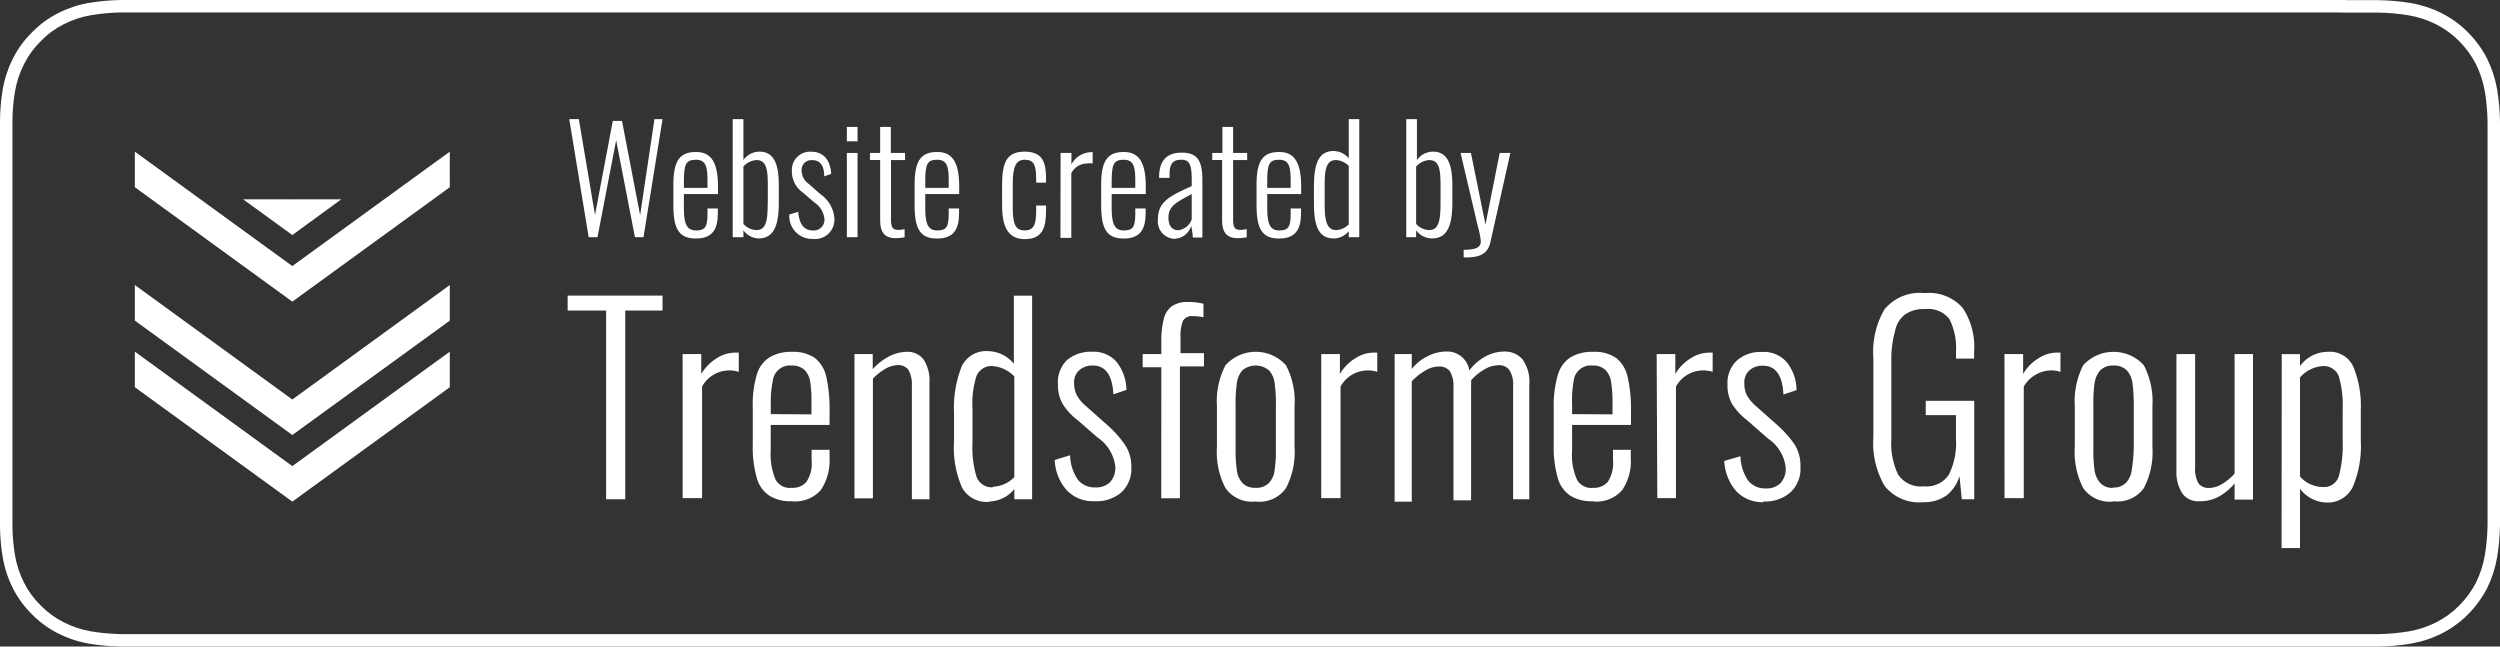<?xml version="1.0" encoding="UTF-8"?>
<svg xmlns="http://www.w3.org/2000/svg" width="201.031" height="51.99" viewBox="0 0 201.031 51.99">
  <rect x="0" y="0" width="201.031" height="51.99" fill="#333333" stroke="none"/>
  <defs>
    <style>.a{fill:none;}.b,.d{fill:#fff;}.c,.d{stroke:none;}</style>
  </defs>
  <g transform="translate(-0.02)">
    <g transform="translate(0.02)">
      <g class="a" transform="translate(-0.02)">
        <path class="c" d="M188.674,0H9.771a17.564,17.564,0,0,0-2.6.234,8.762,8.762,0,0,0-2.47.819A7.891,7.891,0,0,0,2.594,2.6,7.891,7.891,0,0,0,1.06,4.706a8.762,8.762,0,0,0-.819,2.47,15.835,15.835,0,0,0-.221,2.6c0,.4,0,.806,0,1.2V42.226a15.835,15.835,0,0,0,.221,2.6A8.841,8.841,0,0,0,1.06,47.31,8.047,8.047,0,0,0,2.594,49.4,7.891,7.891,0,0,0,4.7,50.937a8.762,8.762,0,0,0,2.47.819,17.564,17.564,0,0,0,2.6.234H191.287a17.409,17.409,0,0,0,2.6-.234,8.983,8.983,0,0,0,2.483-.819,8.113,8.113,0,0,0,2.106-1.534,8.684,8.684,0,0,0,1.534-2.093,9.256,9.256,0,0,0,.806-2.483,17.411,17.411,0,0,0,.234-2.6c0-.4,0-.793,0-1.2V9.777a17.409,17.409,0,0,0-.234-2.6,9.166,9.166,0,0,0-.806-2.47A8.5,8.5,0,0,0,198.476,2.6a8.112,8.112,0,0,0-2.106-1.534,8.984,8.984,0,0,0-2.483-.819,17.408,17.408,0,0,0-2.6-.234h-2.6Z"></path>
        <path class="d" d="M 9.779 1 C 8.964 1.013 8.143 1.087 7.338 1.22 C 6.577 1.352 5.842 1.596 5.151 1.946 C 4.465 2.292 3.846 2.746 3.311 3.297 L 3.303 3.306 L 3.294 3.314 C 2.748 3.85 2.297 4.469 1.954 5.154 L 1.953 5.156 L 1.952 5.158 C 1.602 5.848 1.358 6.585 1.227 7.343 C 1.092 8.145 1.022 8.965 1.02 9.777 L 1.02 10.973 L 1.02 41.03 L 1.02 42.224 C 1.022 43.038 1.092 43.858 1.227 44.657 C 1.358 45.424 1.603 46.165 1.951 46.856 C 2.298 47.537 2.75 48.154 3.295 48.689 L 3.302 48.696 L 3.308 48.703 C 3.844 49.249 4.463 49.7 5.148 50.043 L 5.15 50.044 L 5.152 50.045 C 5.842 50.394 6.577 50.638 7.338 50.77 C 8.143 50.903 8.964 50.977 9.779 50.99 L 191.279 50.99 C 192.094 50.978 192.915 50.904 193.719 50.77 C 194.485 50.636 195.227 50.392 195.919 50.045 C 196.604 49.698 197.225 49.246 197.767 48.698 C 198.307 48.155 198.762 47.536 199.118 46.858 C 199.458 46.161 199.698 45.421 199.831 44.657 C 199.964 43.853 200.038 43.033 200.051 42.219 L 200.051 41.03 L 200.051 10.973 L 200.051 9.784 C 200.038 8.969 199.964 8.148 199.831 7.344 C 199.697 6.584 199.457 5.848 199.117 5.156 C 198.764 4.473 198.31 3.851 197.765 3.303 C 197.225 2.757 196.604 2.305 195.922 1.96 C 195.227 1.611 194.485 1.367 193.719 1.233 C 192.915 1.099 192.094 1.025 191.279 1.013 L 188.687 1.013 L 188.273 1.013 L 188.26 1 L 9.779 1 M 9.771 3.814697265625e-06 L 188.674 3.814697265625e-06 L 188.687 0.013 L 191.287 0.013 C 192.158 0.026 193.028 0.104 193.887 0.247 C 194.75 0.397 195.587 0.673 196.37 1.066 C 197.15 1.461 197.862 1.979 198.476 2.6 C 199.093 3.219 199.61 3.93 200.011 4.706 C 200.395 5.487 200.667 6.319 200.817 7.176 C 200.96 8.036 201.038 8.905 201.051 9.777 C 201.051 10.18 201.051 10.583 201.051 10.973 L 201.051 41.03 C 201.051 41.433 201.051 41.823 201.051 42.226 C 201.038 43.098 200.96 43.967 200.817 44.827 C 200.667 45.688 200.395 46.524 200.01 47.31 C 199.607 48.08 199.09 48.786 198.476 49.403 C 197.862 50.024 197.15 50.542 196.37 50.937 C 195.587 51.33 194.75 51.606 193.887 51.756 C 193.028 51.899 192.158 51.977 191.287 51.99 L 9.771 51.99 C 8.899 51.977 8.03 51.898 7.17 51.756 C 6.311 51.607 5.478 51.331 4.7 50.937 C 3.918 50.546 3.206 50.027 2.594 49.403 C 1.973 48.793 1.455 48.086 1.06 47.31 C 0.665 46.527 0.389 45.69 0.241 44.827 C 0.096 43.967 0.022 43.098 0.02 42.226 C 0.02 41.823 0.02 41.433 0.02 41.03 L 0.02 10.973 C 0.02 10.583 0.02 10.18 0.02 9.777 C 0.022 8.905 0.096 8.036 0.241 7.176 C 0.39 6.317 0.666 5.484 1.06 4.706 C 1.451 3.924 1.97 3.212 2.594 2.6 C 3.205 1.971 3.917 1.448 4.7 1.053 C 5.478 0.659 6.311 0.383 7.17 0.234 C 8.03 0.092 8.899 0.013 9.771 3.814697265625e-06 Z"></path>
      </g>
      <path class="b" d="M176.253,33.723a1.222,1.222,0,0,0,1.3-.871,9.53,9.53,0,0,0,.312-2.847V27.5a8.489,8.489,0,0,0-.312-2.678,1.3,1.3,0,0,0-1.3-.819,2.678,2.678,0,0,0-1.82.91v7.969a2.47,2.47,0,0,0,1.859.845m-3.328-10.687h1.469V24a2.782,2.782,0,0,1,2.249-1.144,2.054,2.054,0,0,1,2.08,1.3,8.373,8.373,0,0,1,.559,3.38v2.47a8.4,8.4,0,0,1-.624,3.666,2.223,2.223,0,0,1-2.184,1.3,2.756,2.756,0,0,1-2.08-1.105v4.771h-1.482Zm-6.7,11.831a1.534,1.534,0,0,1-1.3-.637,3.185,3.185,0,0,1-.468-1.846V23.037H166v9.1a2.288,2.288,0,0,0,.273,1.3.988.988,0,0,0,.845.364,2.028,2.028,0,0,0,1.04-.312,4.446,4.446,0,0,0,1.014-.832V23.037h1.482v11.7h-1.482v-1.3a4.394,4.394,0,0,1-1.3,1.079A3.172,3.172,0,0,1,166.269,34.867Zm-6.89-1.105a1.378,1.378,0,0,0,1.079-.39,1.9,1.9,0,0,0,.455-1.04,13.5,13.5,0,0,0,.156-1.755V27.184a13.833,13.833,0,0,0-.1-1.794,1.9,1.9,0,0,0-.455-1.04,1.43,1.43,0,0,0-1.079-.39,1.4,1.4,0,0,0-1.066.39,2.08,2.08,0,0,0-.455,1.04,11.854,11.854,0,0,0-.091,1.794v3.393a11.6,11.6,0,0,0,.091,1.781,1.989,1.989,0,0,0,.455,1.04,1.3,1.3,0,0,0,1.066.39m0,1.105A2.6,2.6,0,0,1,157,33.814a6.344,6.344,0,0,1-.676-3.315V27.262A6.423,6.423,0,0,1,157,23.934a3.3,3.3,0,0,1,4.641-.234l.234.234a6.306,6.306,0,0,1,.689,3.328V30.5a6.24,6.24,0,0,1-.689,3.315,2.6,2.6,0,0,1-2.457,1.053Zm-8.762-11.857h1.5v1.6a3.627,3.627,0,0,1,1.3-1.3,2.7,2.7,0,0,1,1.443-.416h.26v1.547a2.3,2.3,0,0,0-.728-.117,2.6,2.6,0,0,0-2.223,1.3V34.62h-1.547Zm-6.5,11.909a3.549,3.549,0,0,1-3.133-1.3,6.838,6.838,0,0,1-.91-3.9V23.336a6.747,6.747,0,0,1,.9-3.9,3.679,3.679,0,0,1,3.237-1.3,3.6,3.6,0,0,1,3.042,1.183,5.629,5.629,0,0,1,.923,3.523V23.4h-1.456v-.559a5.2,5.2,0,0,0-.52-2.6,2.132,2.132,0,0,0-1.963-.819,2.6,2.6,0,0,0-1.651.455,2.249,2.249,0,0,0-.767,1.3,8.982,8.982,0,0,0-.3,1.989v6.721a5.707,5.707,0,0,0,.559,2.86,2.2,2.2,0,0,0,2.067.923,2.145,2.145,0,0,0,2-.936,5.694,5.694,0,0,0,.572-2.886v-1.9h-2.431V26.794h3.9v7.917h-1l-.182-1.859a3.159,3.159,0,0,1-1.04,1.547,3.094,3.094,0,0,1-1.9.546m-12.806,0a2.886,2.886,0,0,1-2.21-.884,3.978,3.978,0,0,1-.962-2.431l1.3-.377a3.653,3.653,0,0,0,.624,1.963,1.742,1.742,0,0,0,1.417.624,1.573,1.573,0,0,0,1.183-.429,1.7,1.7,0,0,0,.416-1.235,3.224,3.224,0,0,0-1.417-2.34l-1.677-1.469a5.2,5.2,0,0,1-1.209-1.3,3.029,3.029,0,0,1-.377-1.573,2.47,2.47,0,0,1,.754-1.937,2.873,2.873,0,0,1,2.028-.689,2.418,2.418,0,0,1,1.989.832,3.6,3.6,0,0,1,.78,2.236l-1.053.351c-.078-1.547-.624-2.314-1.651-2.314a1.573,1.573,0,0,0-1.092.377,1.3,1.3,0,0,0-.4,1.04,2.015,2.015,0,0,0,.2.949,3.341,3.341,0,0,0,.754.9L132.35,28.7a8.8,8.8,0,0,1,1.417,1.573,3.094,3.094,0,0,1,.494,1.807,2.6,2.6,0,0,1-.806,2.08,3.081,3.081,0,0,1-2.184.728M122.7,23.037h1.5v1.6a3.627,3.627,0,0,1,1.3-1.3,2.7,2.7,0,0,1,1.443-.416h.26v1.547a2.3,2.3,0,0,0-.728-.117,2.5,2.5,0,0,0-2.223,1.3V34.62h-1.5Zm-3.549,4.849v-.975a10.075,10.075,0,0,0-.117-1.651,1.755,1.755,0,0,0-.455-.949,1.417,1.417,0,0,0-1.027-.351,1.378,1.378,0,0,0-1.521,1.2h0a8.619,8.619,0,0,0-.13,1.911v.793Zm-1.573,6.981a3.185,3.185,0,0,1-1.82-.442A2.522,2.522,0,0,1,114.747,33a8.932,8.932,0,0,1-.325-2.691V27.379a8.945,8.945,0,0,1,.338-2.691,2.509,2.509,0,0,1,1.027-1.4,3.419,3.419,0,0,1,1.82-.429,3.029,3.029,0,0,1,1.859.507,2.678,2.678,0,0,1,.91,1.56,11.7,11.7,0,0,1,.26,2.769v1.04H115.9v2.054a4.849,4.849,0,0,0,.39,2.34,1.3,1.3,0,0,0,1.3.663,1.469,1.469,0,0,0,1.183-.481,2.782,2.782,0,0,0,.416-1.755v-.819h1.43v.65a4.147,4.147,0,0,1-.7,2.6,2.756,2.756,0,0,1-2.327.9M101.629,23.037h1.378v1.2a3.653,3.653,0,0,1,1.3-1.04,3.237,3.237,0,0,1,1.469-.364,1.794,1.794,0,0,1,1.859,1.521,4.108,4.108,0,0,1,1.3-1.131,3.25,3.25,0,0,1,1.547-.39,1.872,1.872,0,0,1,1.43.624,3.12,3.12,0,0,1,.546,2.054v9.2h-1.3v-9.1a2.145,2.145,0,0,0-.312-1.3,1,1,0,0,0-.858-.377,2.236,2.236,0,0,0-1.118.325,4.238,4.238,0,0,0-1.092.884,2.691,2.691,0,0,1,0,.455v9.2h-1.417V25.7a2.288,2.288,0,0,0-.3-1.3,1.066,1.066,0,0,0-.871-.364,2.145,2.145,0,0,0-1.092.325,4.732,4.732,0,0,0-1.092.871v9.673h-1.378Zm-5.9,0h1.5v1.6a3.627,3.627,0,0,1,1.3-1.3,2.7,2.7,0,0,1,1.443-.416h.26v1.547a2.3,2.3,0,0,0-.728-.117,2.5,2.5,0,0,0-2.223,1.3V34.62H95.727ZM90.448,33.788a1.378,1.378,0,0,0,1.079-.39,1.807,1.807,0,0,0,.455-1.04,11.6,11.6,0,0,0,.1-1.781V27.184a11.871,11.871,0,0,0-.1-1.794,1.807,1.807,0,0,0-.455-1.04,1.664,1.664,0,0,0-2.145,0,1.963,1.963,0,0,0-.442,1.04,11.87,11.87,0,0,0-.1,1.794v3.393a11.6,11.6,0,0,0,.1,1.781,1.872,1.872,0,0,0,.442,1.04,1.365,1.365,0,0,0,1.066.39m0,1.105a2.6,2.6,0,0,1-2.418-1.079,6.24,6.24,0,0,1-.689-3.315V27.262a6.305,6.305,0,0,1,.689-3.328,3.276,3.276,0,0,1,4.862,0,6.279,6.279,0,0,1,.689,3.328V30.5a6.266,6.266,0,0,1-.689,3.315,2.6,2.6,0,0,1-2.444,1.079M82.869,24.1h-1.5V23.037h1.5v-1.17a6.826,6.826,0,0,1,.2-1.664,1.755,1.755,0,0,1,.611-.988,2.184,2.184,0,0,1,1.378-.364,4.628,4.628,0,0,1,1.2.143v1.092a3.562,3.562,0,0,0-.832-.1.832.832,0,0,0-.819.377,3.263,3.263,0,0,0-.195,1.3v1.3h1.885v1.066H84.364V34.633h-1.5Zm-5.4,10.765a2.873,2.873,0,0,1-2.21-.884,3.9,3.9,0,0,1-.962-2.431l1.235-.377a3.653,3.653,0,0,0,.624,1.963,1.729,1.729,0,0,0,1.417.624,1.612,1.612,0,0,0,1.183-.429,1.768,1.768,0,0,0,.416-1.235,3.263,3.263,0,0,0-1.417-2.34l-1.6-1.391a4.992,4.992,0,0,1-1.209-1.3,3.042,3.042,0,0,1-.39-1.573,2.509,2.509,0,0,1,.7-1.95,2.938,2.938,0,0,1,2.041-.689,2.418,2.418,0,0,1,1.989.832,3.757,3.757,0,0,1,.78,2.236l-1.053.351c-.078-1.547-.637-2.314-1.651-2.314a1.573,1.573,0,0,0-1.092.377,1.3,1.3,0,0,0-.416,1.04,2.2,2.2,0,0,0,.208.949,3.12,3.12,0,0,0,.754.9l1.651,1.469a8.8,8.8,0,0,1,1.443,1.586,3.094,3.094,0,0,1,.546,1.807,2.6,2.6,0,0,1-.806,2.08,3.094,3.094,0,0,1-2.184.7M69.348,33.7a2.5,2.5,0,0,0,1.7-.767v-8.1A2.756,2.756,0,0,0,69.309,24a1.3,1.3,0,0,0-1.3.793,7.19,7.19,0,0,0-.325,2.6v2.769a8.19,8.19,0,0,0,.325,2.743,1.3,1.3,0,0,0,1.3.845m-.3,1.17a2.262,2.262,0,0,1-2.158-1.131,8.021,8.021,0,0,1-.65-3.757V27.847a9.2,9.2,0,0,1,.585-3.744,2.158,2.158,0,0,1,2.158-1.3,2.73,2.73,0,0,1,2.067,1.014V18.343h1.469V34.711h-1.43v-.819a2.691,2.691,0,0,1-2,1M58.193,23.037h1.469v1.209a4.745,4.745,0,0,1,1.3-1.014,3.237,3.237,0,0,1,1.508-.377,1.573,1.573,0,0,1,1.3.65,3.12,3.12,0,0,1,.455,1.833v9.374H62.809v-9.1a2.4,2.4,0,0,0-.273-1.3,1.014,1.014,0,0,0-.845-.39,2.184,2.184,0,0,0-1.014.3,4.485,4.485,0,0,0-1,.793v9.621H58.193Zm-3.458,4.849v-.975a10.063,10.063,0,0,0-.1-1.651,1.755,1.755,0,0,0-.455-.949,1.456,1.456,0,0,0-1.04-.351,1.378,1.378,0,0,0-1.508,1.2h0a8.645,8.645,0,0,0-.169,1.911v.793Zm-1.573,6.981a3.146,3.146,0,0,1-1.807-.442A2.47,2.47,0,0,1,50.341,33a8.931,8.931,0,0,1-.325-2.691V27.379a8.542,8.542,0,0,1,.325-2.691,2.47,2.47,0,0,1,1.04-1.4,3.354,3.354,0,0,1,1.781-.429,3.068,3.068,0,0,1,1.872.507,2.743,2.743,0,0,1,.91,1.56,12.338,12.338,0,0,1,.247,2.769v1.04H51.459v2.054a5.2,5.2,0,0,0,.39,2.34,1.3,1.3,0,0,0,1.3.663,1.443,1.443,0,0,0,1.183-.481,2.7,2.7,0,0,0,.416-1.755v-.819h1.443v.65a4.238,4.238,0,0,1-.715,2.6,2.743,2.743,0,0,1-2.314.884M44.374,23.037h1.5v1.6a3.705,3.705,0,0,1,1.3-1.3,2.73,2.73,0,0,1,1.443-.416h.273v1.547a2.3,2.3,0,0,0-.728-.117,2.5,2.5,0,0,0-2.223,1.3V34.62h-1.56Zm-6.149-3.5H35.13v-1.2h7.631v1.2h-3V34.711H38.224Z" transform="translate(10.516 5.435)"></path>
      <path class="b" d="M21.023,30.955,8.36,21.75v2.86l12.663,9.2,12.663-9.2V21.75Z" transform="translate(2.483 6.527)"></path>
      <path class="b" d="M33.685,9.38l-12.663,9.2L8.36,9.38v2.86l12.663,9.2,12.663-9.2Z" transform="translate(2.483 2.815)"></path>
      <path class="b" d="M21.023,26.835,8.36,17.63v2.86l12.663,9.2,12.663-9.2V17.63Z" transform="translate(2.483 5.29)"></path>
      <path class="b" d="M19.025,12.33l-.013.013L19,12.33H15.06L19.012,15.2l3.939-2.873Z" transform="translate(4.493 3.7)"></path>
      <path class="b" d="M35.23,7.37H36l1.3,7.709,1.43-7.566h.741l1.456,7.579L42.081,7.37h.65L41.2,16.861h-.689L39,9.06l-1.5,7.8H36.79Z" transform="translate(10.546 2.212)"></path>
      <path class="b" d="M41.67,13.7V12c0-2,.585-2.6,1.833-2.6s1.755.9,1.755,2.8v.585H42.515v1.183c0,1.3.286,1.742.975,1.742s.923-.234.923-1.3v-.468h.832v.377c0,1.3-.442,2.041-1.755,2.041S41.67,15.679,41.67,13.7Zm2.743-1.417v-.559c0-1.066-.091-1.7-.923-1.7s-.975.364-.975,1.807v.455Z" transform="translate(12.478 2.821)"></path>
      <path class="b" d="M46.2,16.315v.546H45.34V7.37H46.2v3.289a1.586,1.586,0,0,1,1.3-.676c1.3,0,1.547,1.3,1.547,2.691V14.1c0,1.729-.364,2.86-1.625,2.86a1.586,1.586,0,0,1-1.222-.65Zm1.963-2.184V12.674c0-1.3-.13-2.015-.923-2.015a1.573,1.573,0,0,0-1.04.52v4.615a1.469,1.469,0,0,0,1.053.494c.767,0,.9-.754.9-2.158Z" transform="translate(13.579 2.212)"></path>
      <path class="b" d="M48.841,14.438l.715-.221c.091,1.04.494,1.5,1.183,1.5a.858.858,0,0,0,.923-.962,1.82,1.82,0,0,0-.819-1.3l-.923-.793a2.067,2.067,0,0,1-.871-1.755,1.456,1.456,0,0,1,1.56-1.521c1.027,0,1.547.741,1.6,1.781l-.559.2c0-.91-.364-1.3-.949-1.3a.78.78,0,0,0-.871.819,1.3,1.3,0,0,0,.546,1.066l.962.845a2.6,2.6,0,0,1,1.131,1.976,1.56,1.56,0,0,1-1.742,1.625,1.833,1.833,0,0,1-1.885-1.95Z" transform="translate(14.629 2.814)"></path>
      <path class="b" d="M52.4,7.85h.858V9.007H52.4Zm0,2.093h.858v6.773H52.4Z" transform="translate(15.698 2.356)"></path>
      <path class="b" d="M54.649,15.312v-4.8H53.83V9.943h.819V7.85h.858V9.943h1.144v.572H55.52v4.706c0,.663.091.91.6.91a2.353,2.353,0,0,0,.494-.065v.663a4.733,4.733,0,0,1-.728.065C54.883,16.795,54.649,16.17,54.649,15.312Z" transform="translate(16.127 2.356)"></path>
      <path class="b" d="M56.59,13.7V12c0-2,.585-2.6,1.833-2.6s1.755.9,1.755,2.8v.585h-2.73v1.183c0,1.3.273,1.742.962,1.742s.923-.234.923-1.3v-.468h.832v.377c0,1.3-.442,2.041-1.755,2.041S56.59,15.679,56.59,13.7Zm2.743-1.417v-.559c0-1.066-.091-1.7-.923-1.7s-.962.364-.962,1.807v.455Z" transform="translate(16.955 2.821)"></path>
      <path class="b" d="M62,13.7V12.11c0-1.872.364-2.73,1.82-2.73s1.716.884,1.716,2.171v.325h-.793v-.325c0-1.183-.247-1.521-.923-1.521s-.962.507-.962,1.937v1.9c0,1.3.2,1.846.962,1.846s.923-.52.923-1.625v-.377h.793v.377c0,1.378-.26,2.327-1.716,2.327S62,15.217,62,13.7Z" transform="translate(18.579 2.815)"></path>
      <path class="b" d="M65.623,9.475h.871V10.4a1.846,1.846,0,0,1,1.56-.988H68.2v.91a1.3,1.3,0,0,0-.416,0,1.443,1.443,0,0,0-1.3.78v5.2H65.61Z" transform="translate(19.662 2.824)"></path>
      <path class="b" d="M68.13,13.7V12c0-2,.585-2.6,1.833-2.6s1.755.9,1.755,2.8v.585H68.975v1.183c0,1.3.286,1.742.975,1.742s.923-.234.923-1.3v-.468h.832v.377c0,1.3-.442,2.041-1.755,2.041S68.13,15.679,68.13,13.7Zm2.743-1.417v-.559c0-1.066-.091-1.7-.923-1.7s-.975.364-.975,1.807v.455Z" transform="translate(20.418 2.821)"></path>
      <path class="b" d="M71.642,14.835c0-1.365.728-1.82,2.717-2.7V11.65c0-1.3-.2-1.638-.832-1.638s-.949.26-.949,1.157v.3h-.845c0-1.3.533-2.028,1.833-2.028s1.651.715,1.651,2.236v4.589H74.45a7.75,7.75,0,0,0-.13-.936,1.469,1.469,0,0,1-1.391,1.04,1.391,1.391,0,0,1-1.287-1.534Zm2.717,0V12.768c-1.3.7-1.872.988-1.872,1.911,0,.715.364,1,.78,1a1.3,1.3,0,0,0,1.092-.871Z" transform="translate(21.47 2.833)"></path>
      <path class="b" d="M75.793,15.312v-4.8H75V9.943h.819V7.85h.858V9.943h1.131v.572H76.677v4.706c0,.663.091.91.6.91a2.353,2.353,0,0,0,.494-.065v.663a4.732,4.732,0,0,1-.728.065C76.027,16.795,75.793,16.17,75.793,15.312Z" transform="translate(22.48 2.356)"></path>
      <path class="b" d="M77.74,13.7V12c0-2,.585-2.6,1.833-2.6s1.755.9,1.755,2.8v.585H78.6v1.183c0,1.3.273,1.742.962,1.742s.923-.234.923-1.3v-.468h.832v.377c0,1.3-.442,2.041-1.755,2.041S77.74,15.679,77.74,13.7Zm2.743-1.417v-.559c0-1.066-.091-1.7-.923-1.7s-.962.364-.962,1.807v.455Z" transform="translate(23.302 2.821)"></path>
      <path class="b" d="M81.29,14.13v-1.3c0-1.768.312-2.9,1.6-2.9a1.651,1.651,0,0,1,1.2.585V7.37h.845v9.491h-.845V16.38a1.612,1.612,0,0,1-1.157.585C81.758,16.965,81.29,16.159,81.29,14.13Zm2.8,1.7V11.127a1.586,1.586,0,0,0-1.014-.468c-.754,0-.923.663-.923,1.937v1.6c0,1.378.169,2.093.949,2.093a1.547,1.547,0,0,0,.988-.455Z" transform="translate(24.367 2.212)"></path>
      <path class="b" d="M87.793,16.315v.546H87V7.37h.858v3.289a1.586,1.586,0,0,1,1.3-.676c1.3,0,1.547,1.3,1.547,2.691V14.1c0,1.729-.364,2.86-1.625,2.86a1.6,1.6,0,0,1-1.287-.65Zm1.963-2.184V12.674c0-1.3-.117-2.015-.923-2.015a1.573,1.573,0,0,0-1.04.52v4.615a1.469,1.469,0,0,0,1.053.494C89.6,16.289,89.756,15.534,89.756,14.13Z" transform="translate(26.081 2.212)"></path>
      <path class="b" d="M90.607,17.247c1.17,0,1.378-.286,1.378-.7a6.382,6.382,0,0,0-.221-1.118L90.36,9.46h.832l1.17,5.759L93.506,9.46h.858l-1.612,7.2c-.2.858-.78,1.2-1.924,1.2h-.221Z" transform="translate(27.089 2.839)"></path>
    </g>
  </g>
</svg>
